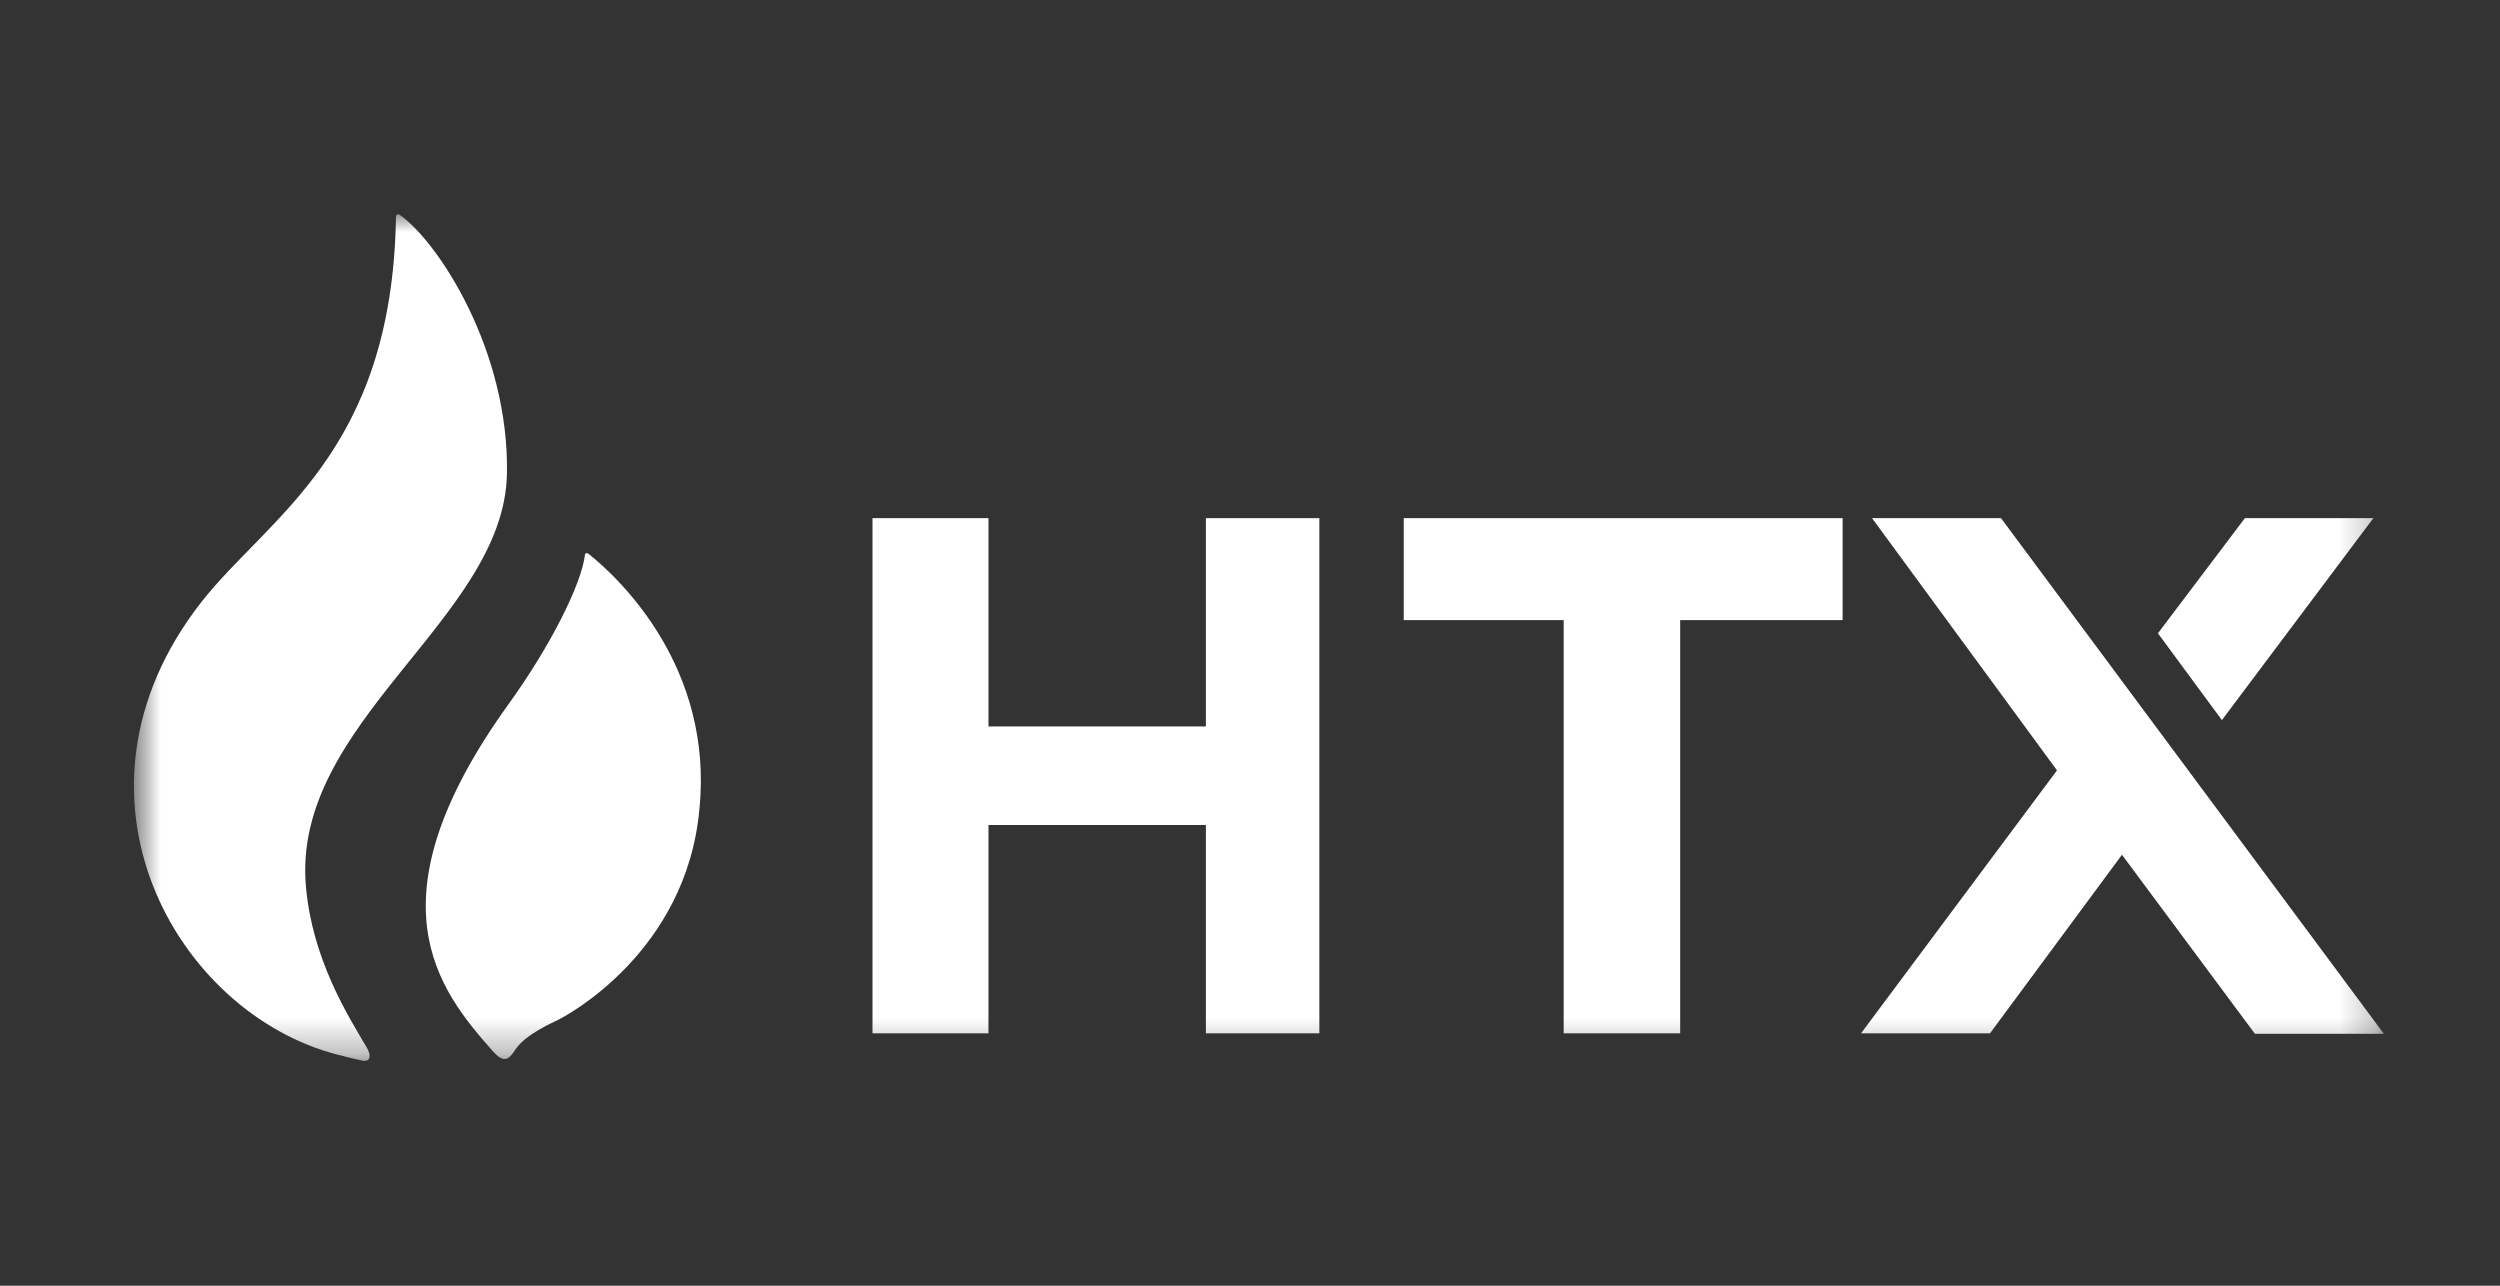 <svg width="70" height="36" viewBox="0 0 70 36" fill="none" xmlns="http://www.w3.org/2000/svg">
<rect x="0" y="0" width="70" height="36" fill="#333333" stroke="none"/>
<mask id="mask0_13801_44416" style="mask-type:luminance" maskUnits="userSpaceOnUse" x="3" y="6" width="64" height="24">
<path d="M66.75 6H3.75V29.704H66.75V6Z" fill="white"/>
</mask>
<g mask="url(#mask0_13801_44416)">
<path d="M14.194 13.278C14.264 9.795 12.249 6.748 11.185 6.011C11.185 6.011 11.087 5.956 11.087 6.093C10.975 12.691 7.504 14.467 5.628 16.871C1.444 22.239 4.929 28.373 9.463 29.534C9.547 29.547 9.743 29.616 10.149 29.698C10.359 29.739 10.415 29.575 10.261 29.315C9.715 28.4 8.75 26.843 8.568 24.848C8.134 20.231 14.11 17.335 14.194 13.278Z" fill="white"/>
<path d="M16.477 15.505C16.435 15.477 16.393 15.477 16.379 15.532C16.281 16.365 15.399 18.114 14.223 19.739C10.29 25.217 12.264 27.703 13.803 29.438C14.083 29.752 14.223 29.684 14.377 29.466C14.517 29.247 14.727 28.974 15.637 28.55C15.777 28.482 19.22 26.706 19.584 22.649C19.976 18.715 17.387 16.229 16.477 15.505Z" fill="white"/>
<path d="M36.942 14.508V28.933H33.765V23.1H27.677V28.933H24.43V14.508H27.677V20.341H33.765V14.508H36.942Z" fill="white"/>
<path d="M51.593 14.508V17.363H50.082H47.045V28.933H43.783V17.363H40.816H39.305V14.508H51.593Z" fill="white"/>
<path fill-rule="evenodd" clip-rule="evenodd" d="M63.138 28.947L59.415 23.933L55.72 28.933H52.109L57.596 21.57L52.417 14.508H56.028L66.749 28.947H63.138Z" fill="white"/>
<path d="M60.422 17.732L62.213 20.163L66.454 14.508H62.857L60.422 17.732Z" fill="white"/>
</g>
</svg>
